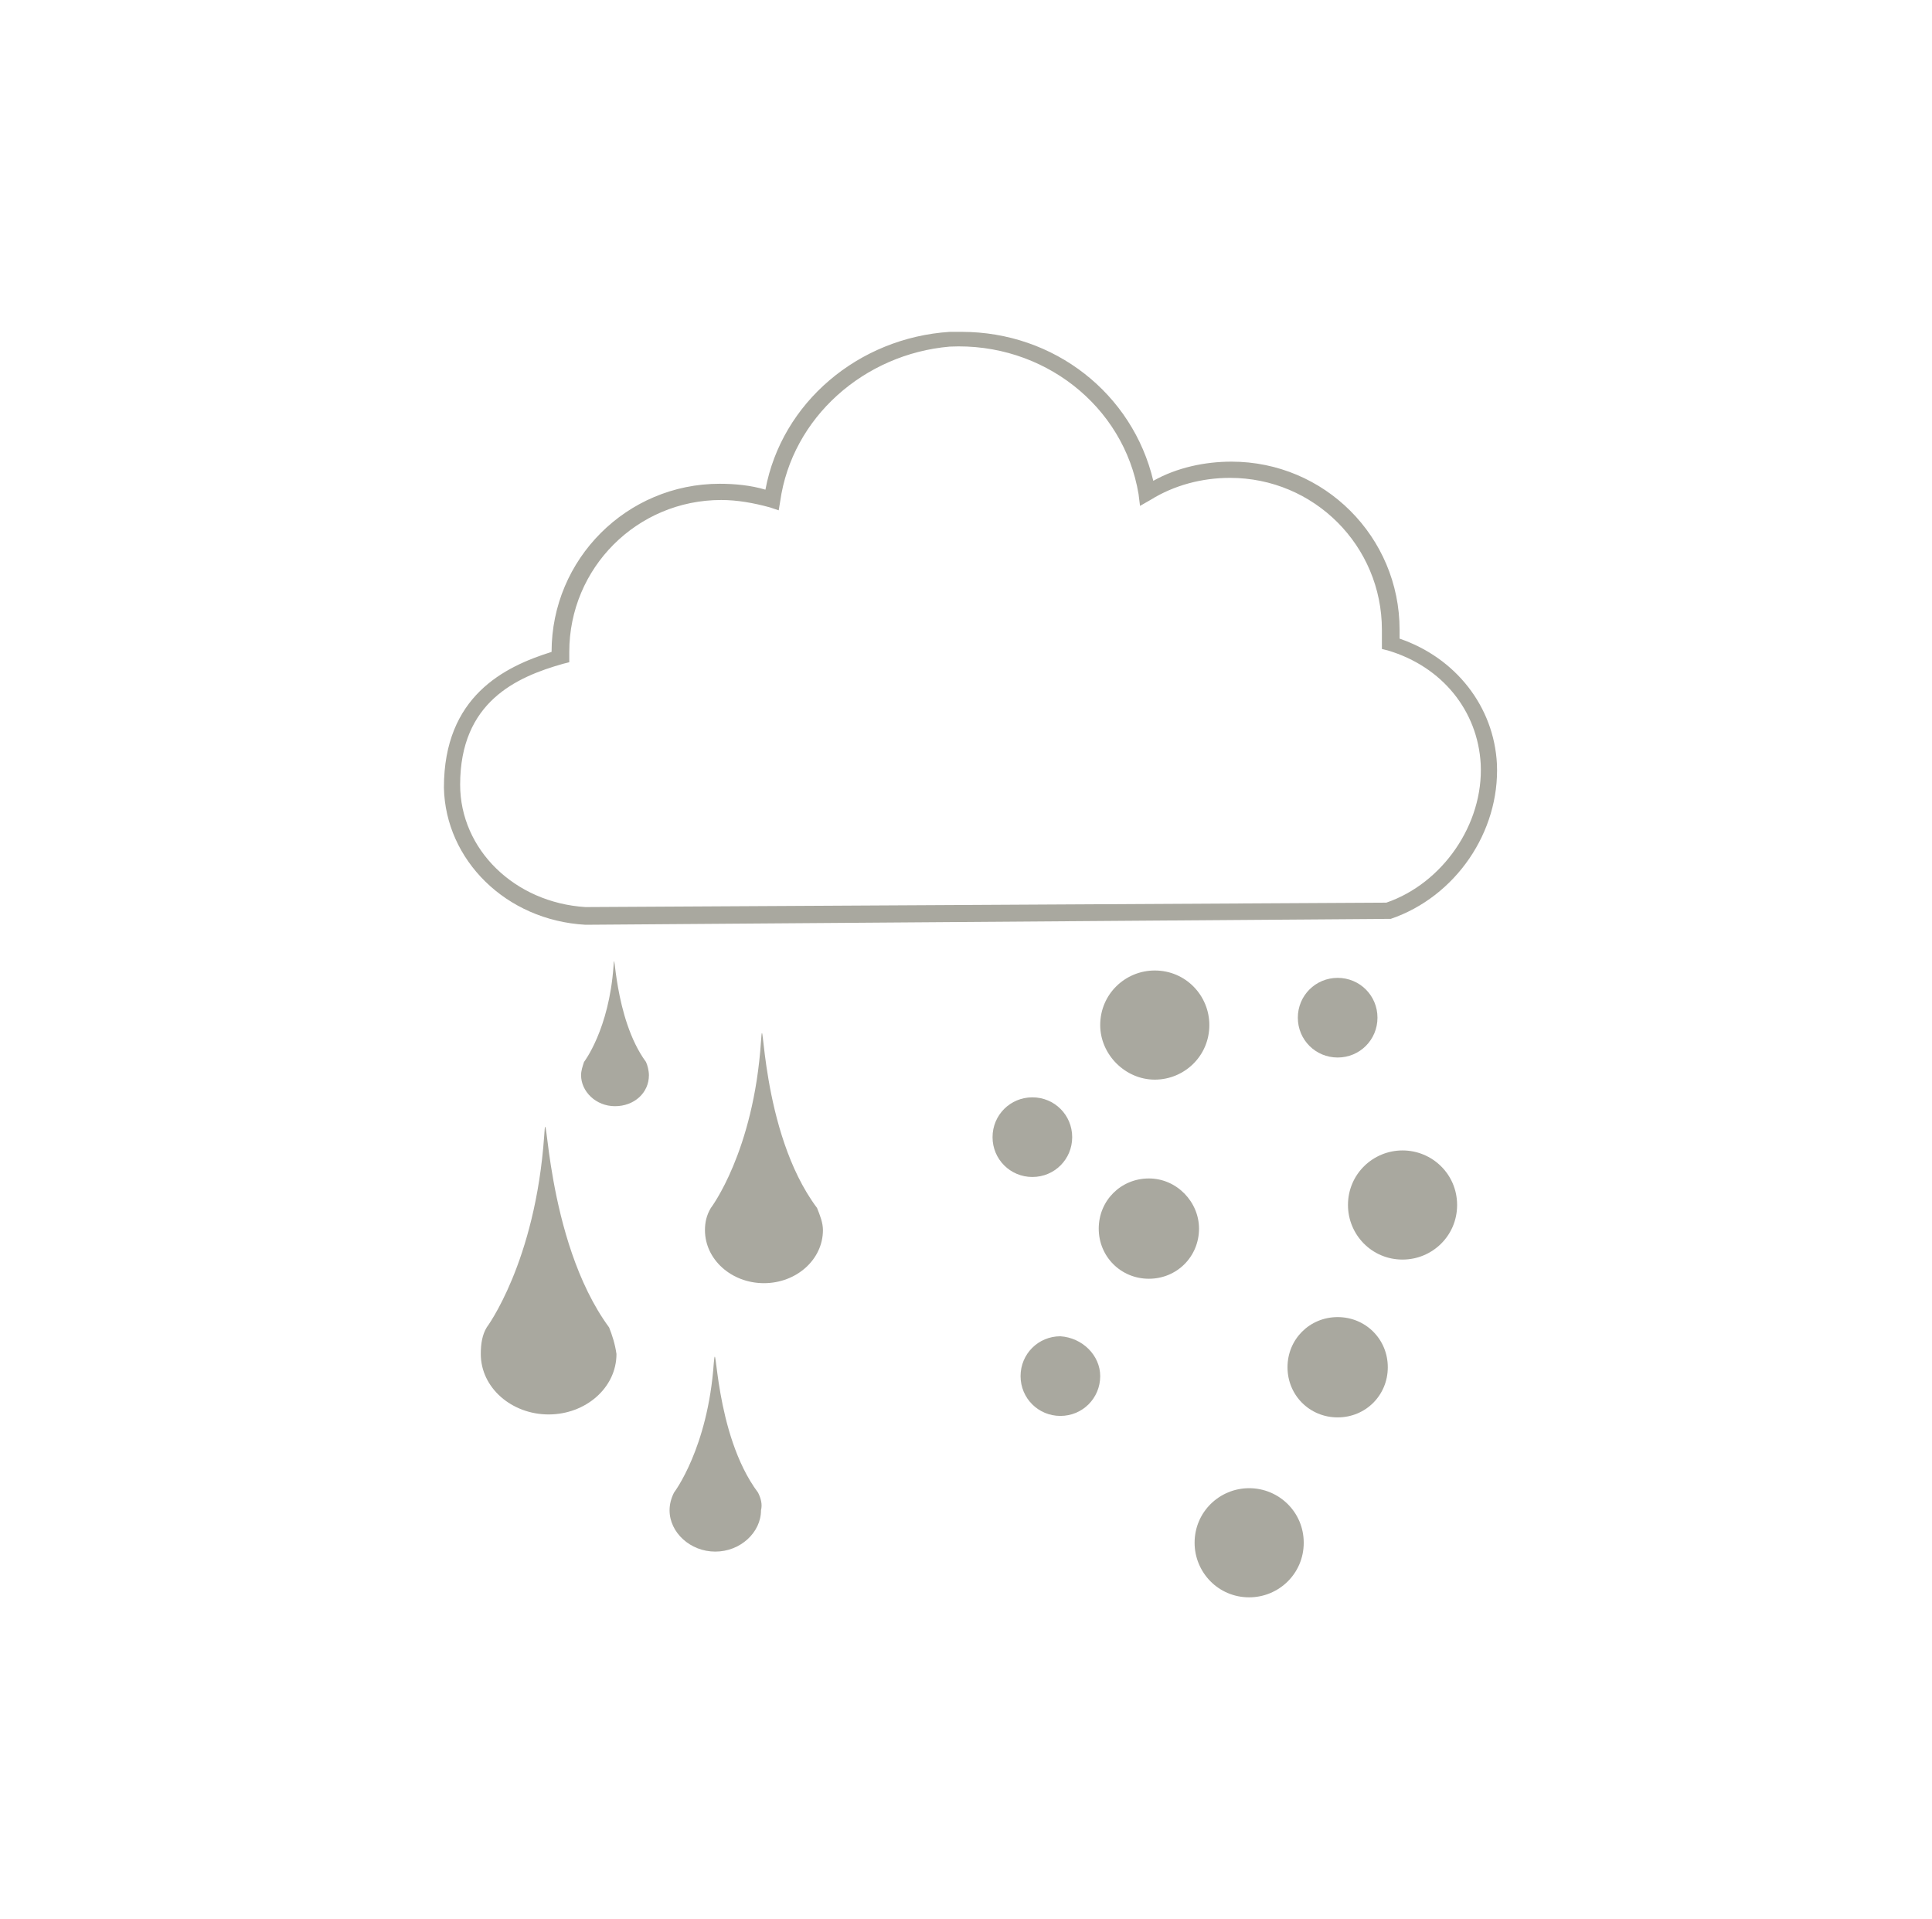 <?xml version="1.0" encoding="utf-8"?>
<!-- Generator: Adobe Illustrator 27.0.0, SVG Export Plug-In . SVG Version: 6.00 Build 0)  -->
<svg version="1.1" id="Layer_1" xmlns="http://www.w3.org/2000/svg" xmlns:xlink="http://www.w3.org/1999/xlink" x="0px" y="0px"
	 viewBox="0 0 131 130.1" style="enable-background:new 0 0 131 130.1;" xml:space="preserve">
<style type="text/css">
	.st0{fill:#A9A89F;}
</style>
<g id="regn">
	<g>
		<g>
			<g>
				<path class="st0" d="M41.3,90L41.3,90c-4.4-6-4.2-16.2-4.4-13c-0.6,8.6-3.9,13-3.9,13l0,0c-0.3,0.5-0.4,1.1-0.4,1.8
					c0,2.3,2.1,4.1,4.6,4.1c2.5,0,4.6-1.8,4.6-4.1C41.7,91.1,41.5,90.5,41.3,90z"/>
			</g>
		</g>
		<g>
			<g>
				<path class="st0" d="M55.4,81.9L55.4,81.9c-3.9-5.2-3.6-14.2-3.8-11.3c-0.5,7.5-3.4,11.3-3.4,11.3l0,0c-0.3,0.5-0.4,1-0.4,1.5
					c0,2,1.8,3.6,4,3.6c2.2,0,4-1.6,4-3.6C55.8,82.9,55.6,82.4,55.4,81.9z"/>
			</g>
		</g>
		<g>
			<g>
				<path class="st0" d="M51.4,101.2L51.4,101.2c-3-4-2.8-11-3-8.8c-0.4,5.8-2.7,8.8-2.7,8.8l0,0c-0.2,0.4-0.3,0.8-0.3,1.2
					c0,1.5,1.4,2.8,3.1,2.8c1.7,0,3.1-1.3,3.1-2.8C51.7,102,51.6,101.6,51.4,101.2z"/>
			</g>
		</g>
		<g>
			<g>
				<path class="st0" d="M43.8,72L43.8,72c-2.2-3-2.1-8.2-2.2-6.5c-0.3,4.3-2,6.5-2,6.5l0,0c-0.1,0.3-0.2,0.6-0.2,0.9
					c0,1.1,1,2.1,2.3,2.1c1.3,0,2.3-0.9,2.3-2.1C44,72.6,43.9,72.2,43.8,72z"/>
			</g>
		</g>
		<g>
			<g>
				<path class="st0" d="M61.6,76.4"/>
			</g>
		</g>
	</g>
</g>
<g id="Snow">
	<path class="st0" d="M74.6,69.5c0-2.1,1.7-3.7,3.7-3.7c2.1,0,3.7,1.7,3.7,3.7c0,2.1-1.7,3.7-3.7,3.7C76.3,73.2,74.6,71.5,74.6,69.5
		"/>
	<g>
		<g>
			<path class="st0" d="M98.8,81.7c0,2.1-1.7,3.7-3.7,3.7c-2.1,0-3.7-1.7-3.7-3.7c0-2.1,1.7-3.7,3.7-3.7S98.8,79.6,98.8,81.7z"/>
		</g>
	</g>
	<g>
		<g>
			<path class="st0" d="M88.4,104.6c0,2.1-1.7,3.7-3.7,3.7c-2.1,0-3.7-1.7-3.7-3.7c0-2.1,1.7-3.7,3.7-3.7
				C86.7,100.9,88.4,102.5,88.4,104.6z"/>
		</g>
	</g>
	<g>
		<g>
			<path class="st0" d="M93.4,69c0,1.5-1.2,2.7-2.7,2.7S88,70.5,88,69c0-1.5,1.2-2.7,2.7-2.7C92.2,66.3,93.4,67.5,93.4,69z"/>
		</g>
	</g>
	<g>
		<g>
			<path class="st0" d="M81.3,83.3c0,1.9-1.5,3.4-3.4,3.4c-1.9,0-3.4-1.5-3.4-3.4c0-1.9,1.5-3.4,3.4-3.4
				C79.8,79.9,81.3,81.5,81.3,83.3z"/>
		</g>
	</g>
	<g>
		<g>
			<path class="st0" d="M94.1,92.7c0,1.9-1.5,3.4-3.4,3.4c-1.9,0-3.4-1.5-3.4-3.4c0-1.9,1.5-3.4,3.4-3.4
				C92.6,89.3,94.1,90.8,94.1,92.7z"/>
		</g>
	</g>
	<g>
		<g>
			<path class="st0" d="M74.6,93.3c0,1.5-1.2,2.7-2.7,2.7c-1.5,0-2.7-1.2-2.7-2.7c0-1.5,1.2-2.7,2.7-2.7
				C73.4,90.7,74.6,91.9,74.6,93.3z"/>
		</g>
	</g>
	<g>
		<g>
			<path class="st0" d="M72.7,77.1c0,1.5-1.2,2.7-2.7,2.7c-1.5,0-2.7-1.2-2.7-2.7c0-1.5,1.2-2.7,2.7-2.7
				C71.5,74.4,72.7,75.6,72.7,77.1z"/>
		</g>
	</g>
</g>
<g id="moln">
	<g>
		<g>
			<g>
				<path class="st0" d="M39.7,62.7L39.7,62.7c-5.4-0.3-9.5-4.4-9.6-9.3c0-6.2,4.1-8.2,7.3-9.2c0-6.3,5.1-11.4,11.4-11.4
					c1,0,2.1,0.1,3.1,0.4c1.1-5.9,6.3-10.3,12.5-10.7c0.3,0,0.5,0,0.8,0c6.3,0,11.6,4.2,13,10.1c1.6-0.9,3.5-1.3,5.3-1.3
					c6.3,0,11.4,5.1,11.4,11.4c0,0.2,0,0.4,0,0.6c3.8,1.3,6.4,4.6,6.6,8.5c0.2,4.6-2.8,9-7.2,10.5l-0.1,0h-0.1L39.7,62.7z
					 M48.9,33.9c-5.7,0-10.3,4.6-10.3,10.3c0,0.1,0,0.2,0,0.3l0,0.4l-0.4,0.1c-3.2,0.9-7,2.6-7,8.2c0,4.4,3.7,8,8.5,8.3l54.3-0.3
					c3.8-1.3,6.6-5.3,6.4-9.4c-0.2-3.6-2.6-6.6-6.3-7.7l-0.4-0.1l0-0.4c0-0.3,0-0.6,0-0.9c0-5.7-4.6-10.3-10.3-10.3
					c-1.9,0-3.8,0.5-5.4,1.5l-0.7,0.4l-0.1-0.8c-1-6-6.5-10.3-12.8-10C58.6,24,53.7,28.3,52.9,34l-0.1,0.6l-0.6-0.2
					C51.1,34.1,50,33.9,48.9,33.9z"/>
			</g>
		</g>
	</g>
</g>
</svg>
